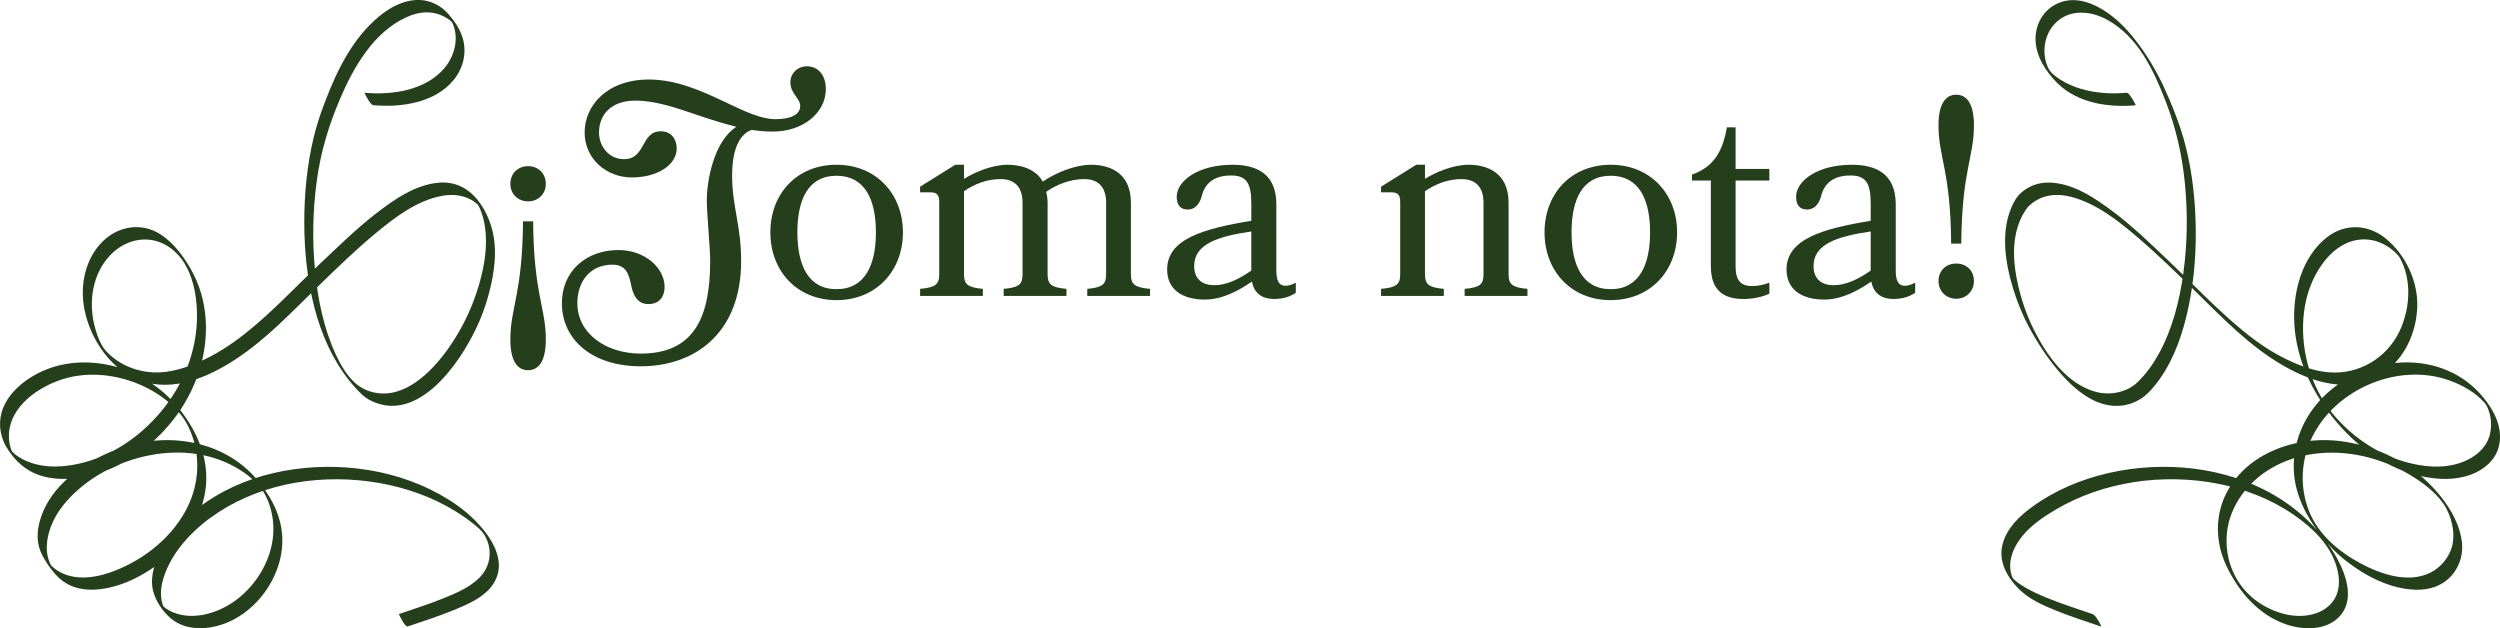 <svg xmlns="http://www.w3.org/2000/svg" id="Capa_2" viewBox="0 0 820.46 206.18"><g id="Capa_2-2"><path d="M167.49,60.35c0-3.33,2.4-5.82,5.82-5.82s5.82,2.49,5.82,5.82c0,3.14-2.31,5.73-5.82,5.73s-5.82-2.59-5.82-5.73ZM174.97,72.64c.18,23.83,4.16,28.26,4.16,38.79,0,7.48-2.59,10.07-5.82,10.07s-5.82-2.59-5.82-10.07c0-10.53,3.97-14.96,4.16-38.79h3.33Z" style="fill:#253f1d;"></path><path d="M271.03,29.23c0,7.57-7.2,13.95-17.46,13.95-2.31,0-4.62-.19-6.93-.55-3.23,1.2-6.37,5.08-6.37,15.05s2.96,16.35,2.96,27.99c0,23.64-15.15,34.54-32.97,34.54-16.07,0-25.86-8.87-25.86-20.69,0-10.62,8.04-17.46,18.56-17.46,8.77,0,15.15,5.91,15.15,12.1,0,2.68-1.29,5.63-5.36,5.63-3.51,0-4.99-2.86-5.63-6.28-.74-3.42-1.57-6.65-6.1-6.65-7.39,0-11.54,5.54-11.54,12.65,0,9.88,9.33,16.53,20.78,16.53,17.09,0,22.81-11.27,22.81-30.29,0-4.62-1.11-15.42-1.11-20.13,0-5.82,2.12-19.12,9.7-24.01-4.43-1.11-8.77-2.49-12.84-3.88-7.02-2.4-13.76-4.71-20.32-4.71-7.94,0-11.91,4.62-11.91,10.44,0,4.8,3.42,8.77,8.22,8.77,7.2,0,5.45-9.14,12.01-9.14,3.6,0,5.26,2.68,5.26,5.63,0,5.36-6.28,9.51-14.69,9.51s-15.52-6.1-15.52-14.78,7.2-17.36,21.15-17.36c9.14,0,17.73,3.97,25.31,7.57,6,2.86,11.45,5.45,16.16,5.45,4.99,0,8.13-1.48,8.13-4.34,0-2.49-3.23-4.06-3.23-7.76,0-2.96,2.4-5.26,5.45-5.26,3.69,0,6.19,2.96,6.19,7.48Z" style="fill:#253f1d;"></path><path d="M296.33,76.24c0,12.65-8.77,22.26-21.8,22.26s-21.71-9.61-21.71-22.26,8.68-22.17,21.71-22.17,21.8,9.61,21.8,22.17ZM287.46,76.24c0-10.71-3.6-18.56-12.93-18.56s-12.84,7.85-12.84,18.56,3.51,18.66,12.84,18.66,12.93-7.94,12.93-18.66Z" style="fill:#253f1d;"></path><path d="M329.39,97.11v-2.31c5.08-.46,6.19-1.48,6.19-4.8v-23.46c0-5.45-2.86-7.76-7.2-7.76s-8.4,1.48-12.01,3.97v27.25c0,3.33,1.2,4.34,6.19,4.8v2.31h-20.6v-2.31c5.08-.46,6.28-1.48,6.28-4.8v-23.83c0-2.22-.83-3.05-2.86-3.05h-3.42v-1.85l11.55-7.2h2.86v4.62c3.6-2.22,9.24-4.62,14.32-4.62,3.88,0,9.05,1.11,11.54,5.54,4.06-2.86,10.62-5.54,15.79-5.54,5.54,0,13.12,2.12,13.12,12.47v23.46c0,3.33,1.2,4.34,6.28,4.8v2.31h-20.6v-2.31c4.99-.46,6.19-1.48,6.19-4.8v-23.46c0-5.45-2.86-7.76-7.2-7.76s-8.68,1.57-12.47,4.16c.28,1.11.46,2.31.46,3.6v23.46c0,3.33,1.2,4.34,6.19,4.8v2.31h-20.6Z" style="fill:#253f1d;"></path><path d="M395.51,98.32c-7.67,0-12.47-3.42-12.47-9.88,0-9.98,11.82-13.39,27.62-15.98v-5.54c0-6.74-1.48-9.33-6.65-9.33s-8.5,2.22-9.61,6.74c-.83,3.14-2.59,4.43-4.62,4.43-2.31,0-3.6-1.39-3.6-4.16,0-5.26,7.02-10.53,18.29-10.53,7.85,0,14.41,2.86,14.41,13.02v21.71c0,3.42.92,4.99,2.96,4.99.92,0,2.03-.28,3.42-1.02v3.32c-1.94,1.29-4.16,2.03-7.2,2.03-3.69,0-6.47-1.75-7.2-5.73-4.25,2.96-9.7,5.91-15.33,5.91ZM410.66,75.96c-11.27,1.66-18.75,4.25-18.75,11.36,0,4.34,2.77,6.28,6.56,6.28,4.16,0,8.22-2.03,12.19-4.8v-12.84Z" style="fill:#253f1d;"></path><path d="M480.67,97.11v-2.31c5.08-.46,6.19-1.48,6.19-4.8v-23.46c0-5.45-2.86-7.76-7.2-7.76s-8.4,1.48-12.01,3.97v27.25c0,3.33,1.2,4.34,6.19,4.8v2.31h-20.6v-2.31c5.08-.46,6.28-1.48,6.28-4.8v-23.83c0-2.22-.83-3.05-2.86-3.05h-3.42v-1.85l11.55-7.2h2.86v4.62c3.6-2.22,9.24-4.62,14.32-4.62,5.45,0,13.12,2.12,13.12,12.47v23.46c0,3.33,1.2,4.34,6.19,4.8v2.31h-20.6Z" style="fill:#253f1d;"></path><path d="M550.4,76.24c0,12.65-8.77,22.26-21.8,22.26s-21.71-9.61-21.71-22.26,8.68-22.17,21.71-22.17,21.8,9.61,21.8,22.17ZM541.53,76.24c0-10.71-3.6-18.56-12.93-18.56s-12.84,7.85-12.84,18.56,3.51,18.66,12.84,18.66,12.93-7.94,12.93-18.66Z" style="fill:#253f1d;"></path><path d="M580.68,96.38c-2.12,1.02-5.45,1.75-8.4,1.75-6.19,0-10.81-2.4-10.81-10.81v-28.08h-6.19v-1.94c7.21-2.59,10.07-7.57,11.45-15.52h2.86v13.67h11.08v3.79h-11.08v28.17c0,4.43,1.57,6.47,5.36,6.47,1.94,0,3.79-.37,5.73-1.11v3.6Z" style="fill:#253f1d;"></path><path d="M598.78,98.32c-7.67,0-12.47-3.42-12.47-9.88,0-9.98,11.82-13.39,27.62-15.98v-5.54c0-6.74-1.48-9.33-6.65-9.33s-8.5,2.22-9.61,6.74c-.83,3.14-2.59,4.43-4.62,4.43-2.31,0-3.6-1.39-3.6-4.16,0-5.26,7.02-10.53,18.29-10.53,7.85,0,14.41,2.86,14.41,13.02v21.71c0,3.42.92,4.99,2.96,4.99.92,0,2.03-.28,3.42-1.02v3.32c-1.94,1.29-4.16,2.03-7.2,2.03-3.69,0-6.46-1.75-7.2-5.73-4.25,2.96-9.7,5.91-15.33,5.91ZM613.93,75.96c-11.27,1.66-18.75,4.25-18.75,11.36,0,4.34,2.77,6.28,6.56,6.28,4.16,0,8.22-2.03,12.19-4.8v-12.84Z" style="fill:#253f1d;"></path><path d="M640.34,79.94c-.18-23.92-4.16-28.26-4.16-38.79,0-7.48,2.59-10.07,5.82-10.07s5.82,2.59,5.82,10.07c0,10.53-3.97,14.87-4.16,38.79h-3.33ZM647.82,92.22c0,3.23-2.4,5.82-5.82,5.82s-5.82-2.59-5.82-5.82,2.31-5.73,5.82-5.73,5.82,2.49,5.82,5.73Z" style="fill:#253f1d;"></path><path d="M697.95,30.44c-5.04.45-10.21.15-15.08-1.3-2.32-.69-4.57-1.65-6.61-2.95-1.62-1.03-3.39-2.32-4.17-4.08-2.14-4.84-1.24-10.9,2.58-14.65,4.65-4.56,11.48-3.91,16.79-1.02,10.24,5.59,15.39,16.71,19.39,27.11,3.29,8.56,5.28,17.35,6.18,26.48.97,9.84.85,19.83-.5,29.63-1.25,9.09-3.57,18.27-8,26.36-1.92,3.5-4.27,6.8-7.18,9.55-3.4,3.21-8.82,4.23-13.26,3.1-9.6-2.43-16.23-11.82-20.46-20.16-2.48-4.9-4.28-10.16-5.46-15.52-1.19-5.42-1.74-11.2-.51-16.67.61-2.71,1.69-5.32,3.27-7.61,1.04-1.51,2.71-2.69,4.36-3.48,3.25-1.56,6.93-1.52,10.36-.64,8.32,2.13,15.58,7.9,21.98,13.38s12.74,11.66,18.89,17.67c8.66,8.47,17.22,17.41,27.69,23.69,8.93,5.36,19.99,9.44,30.16,5.13,9.26-3.92,14.44-13.53,14.92-23.3.42-8.6-3.71-17.51-10.4-22.94-5.62-4.57-13.11-4.97-18.96-.55-8.61,6.52-11.59,18.53-10.96,28.82.75,12.27,6.46,23.53,14.43,32.7,7.31,8.41,16.9,15.02,27.95,17.23,5.05,1.01,10.33,1.18,15.25-.54,4.51-1.59,8.55-4.9,9.57-9.75.96-4.57-.5-8.87-2.99-12.69-2.75-4.22-6.33-7.74-10.71-10.24-16.17-9.21-38.35-2.83-48.43,12.46-4.76,7.21-6.52,16.16-4.38,24.58,1.23,4.87,3.61,9.34,6.51,13.41s5.99,7.46,9.73,10.4c6.44,5.06,14.66,9.32,23.01,9.49,3.78.08,7.58-.9,10.45-3.45,3.39-3,5.06-7.33,4.63-11.81-.54-5.67-3.48-10.97-6.98-15.35-3.46-4.34-7.63-8.03-12.37-10.92-9.23-5.63-20.69-8.68-31.5-7.21-9.87,1.35-19.31,5.88-24.94,14.38-5.31,8.02-5.62,17.85-1.56,26.46s10.56,16.06,19.32,19.16c5.6,1.98,13.06,2.28,17.58-2.23,5.32-5.31,2.59-13.62-.54-19.3-4.74-8.6-12.08-15.75-20.52-20.7-16.17-9.49-36.47-11.46-54.57-7.31-8.93,2.05-17.58,5.68-25,11.09-4.23,3.09-8.22,6.9-9.66,12.11-1.55,5.62,1.36,10.87,5.27,14.8,3.29,3.31,7.76,5.31,12.02,7.04,4.87,1.98,9.89,3.57,14.87,5.28.46.16-.59-1.58-.65-1.68-.42-.65-1.18-2.08-1.99-2.36-5.09-1.75-10.23-3.37-15.21-5.42-2.28-.94-4.53-1.96-6.67-3.18-.99-.57-1.95-1.17-2.85-1.87-.36-.28-.72-.58-1.06-.89-.3-.28-.43-.44-.52-.56.43.57.13.25.08.08-.1-.33-.28-.65-.39-.98-.19-.59-.31-1.19-.38-1.8-.16-1.34-.04-2.72.28-4.03.65-2.62,2.05-5.02,3.75-7.09,2.9-3.52,6.91-6.23,10.81-8.53,15.65-9.27,35.19-11.98,52.96-8.58,8.84,1.69,17.45,4.96,24.91,10.06,6.73,4.6,13.13,10.75,14.79,18.99.6,2.96.47,6.13-1.09,8.78-1.37,2.33-3.66,3.93-6.2,4.78-6.41,2.13-13.68-.07-19.04-3.81-7.16-5-10.93-13.56-10.12-22.34.84-9.12,6.82-16.95,14.58-21.49,8.9-5.21,19.87-6.2,29.83-4.02,5.4,1.18,10.63,3.23,15.4,6.04,4.09,2.41,8.37,5.55,11.15,9.48,2.71,3.84,4.19,9.7,2.9,14.3-1.03,3.68-3.88,6.99-7.33,8.61-7.31,3.43-16.28.28-22.9-3.31-7.01-3.81-13.53-9.31-16.59-16.85-3.24-7.99-2.77-17,1.06-24.69,7.86-15.76,28.46-24.42,45.13-18.3,4.1,1.5,8.21,3.8,11.16,7.07.13.15.26.3.38.45-.09-.11.3.41.12.16-.13-.18.26.42.28.45.49.87.85,1.83,1.1,2.8.55,2.12.58,4.38.1,6.52-1.06,4.7-5.14,7.92-9.5,9.45-4.89,1.72-10.15,1.57-15.17.54-10.58-2.17-20.27-8.41-27.08-16.74-6.93-8.5-10.24-19.93-9.53-30.83.38-5.76,1.96-11.43,5.02-16.35,2.2-3.53,5.14-6.77,8.96-8.54,3.01-1.4,6.43-1.74,9.63-.83,1.59.45,3.1,1.17,4.47,2.09.63.43,1.24.91,1.8,1.42.26.23.5.47.74.72.14.15.65.73.56.62.5.62-.27-.4.2.26s-.14-.23.12.17-.27-.47.15.24c.17.29.09.15.25.45.44.8.8,1.65,1.11,2.51.69,1.87,1.11,3.83,1.31,5.81.47,4.69-.34,9.52-2.1,13.89-3.62,8.98-12.15,14.98-21.87,15.01-5.43.02-10.71-1.88-15.56-4.19-5.21-2.48-9.99-5.75-14.45-9.4-8.64-7.06-16.33-15.27-24.41-22.95-5.9-5.61-11.76-11.29-18.27-16.2-6.03-4.54-13.36-9.52-21.21-9.61-3.4-.04-6.62,1.13-9.15,3.42-1.83,1.66-2.97,4.19-3.76,6.5-.8,2.35-1.22,4.81-1.36,7.29-.32,5.58.72,11.18,2.27,16.52,1.44,4.96,3.35,9.69,5.81,14.23,2.71,4.99,5.88,9.78,9.58,14.09,3.18,3.7,6.85,7.22,11.27,9.4,3.93,1.94,8.42,2.51,12.59.98,2.14-.78,3.97-1.94,5.55-3.56,1.34-1.38,2.56-2.88,3.67-4.45,4.9-6.98,7.68-15.33,9.41-23.61,1.97-9.38,2.63-19.04,2.3-28.61-.31-8.98-1.46-18.03-3.93-26.68-1.28-4.49-2.98-8.86-4.8-13.15-2.3-5.43-5.02-10.67-8.37-15.53-3.14-4.56-6.9-9.09-11.44-12.32-4.66-3.31-10.56-5.77-16.21-3.53-4.98,1.97-7.85,6.82-7.76,12.1.09,5.46,3.44,10.61,7.22,14.33,6.62,6.52,16.71,8.01,25.62,7.22.22-.02-1.05-2.1-1.16-2.25-.29-.41-1.13-1.88-1.74-1.83h0Z" style="fill:#253f1d;"></path><path d="M122.51,34.52c9.14.82,20.26-.76,26.41-8.32,3.14-3.85,4.37-9,2.9-13.8-.87-2.85-2.62-5.46-4.56-7.68-1.82-2.07-4.12-3.61-6.8-4.32-5.82-1.53-11.93,1.45-16.28,5.17s-7.55,7.82-10.33,12.48c-2.93,4.9-5.21,10.17-7.24,15.5-1.48,3.88-2.79,7.79-3.74,11.84-2.11,8.95-3.01,18.2-3.01,27.39,0,9.51.96,19.1,3.37,28.31,2.22,8.51,5.77,16.68,11.24,23.62,1.33,1.68,2.75,3.28,4.31,4.76,1.68,1.58,3.99,2.67,6.21,3.25,4.25,1.11,8.58.16,12.35-1.96,4.33-2.43,7.9-6.1,10.93-9.98,3.23-4.14,5.95-8.69,8.19-13.43s3.88-9.89,4.94-15.05,1.54-10.82.33-16.11c-1.13-4.98-3.86-10.38-7.98-13.5-2.68-2.04-5.87-2.95-9.23-2.77-7.95.44-15.32,5.64-21.38,10.35s-12.02,10.52-17.83,16c-8.33,7.86-16.14,16.36-25.17,23.44-4.49,3.53-9.32,6.65-14.55,8.97-4.81,2.13-9.95,3.76-15.27,3.53-4.69-.2-9.37-1.83-13.07-4.74-1.52-1.19-2.92-2.54-3.86-4.24-1.16-2.1-1.92-4.42-2.48-6.75-1.87-7.88-.44-16.76,5.29-22.76,4.72-4.94,11.86-6.77,18.03-3.41,8.76,4.76,10.8,16.48,10.36,25.59-.56,11.57-5.53,22.37-13.25,30.91-7.19,7.95-16.79,13.92-27.44,15.76-5.06.87-10.34.82-15.14-1.23-1-.43-1.98-.94-2.88-1.55-.46-.31-.9-.65-1.32-1.02-.21-.19-.42-.45-.64-.61-.18-.14-.14-.34.09.16-.89-1.92-1.2-4.04-1.06-6.14.61-8.94,9.5-15.05,17.26-17.62,8.73-2.89,18.65-1.66,26.9,2.2,3.88,1.82,7.5,4.27,10.49,7.34,2.52,2.58,4.09,5.13,5.43,8.81,2.98,8.23,1.98,17.31-2.23,24.92s-10.96,13.52-18.62,17.45c-6.57,3.36-15.5,6.24-22.51,2.46-.8-.43-1.55-.95-2.23-1.55-.23-.2-.43-.43-.65-.64-.45-.44.16.42-.14-.2-1-2.06-1.41-4.08-1.28-6.39.3-5.36,2.9-10.41,6.4-14.38,7.02-7.97,16.95-13.12,27.32-15.16s21.08-.69,29.84,4.9c3.35,2.13,6.47,4.91,8.18,8.24,1.99,3.87,2.84,8.29,2.57,12.62-.57,9.08-6.13,17.89-13.72,22.8-5.38,3.48-12.68,5.5-18.89,3.09-1.21-.47-2.37-1.1-3.34-1.97-.1-.09-.58-.44-.33-.3-.26-.14-.08-.1.03.05,0,0,.59.82.25.35.3.42.14.26.03.02-.15-.34-.29-.7-.4-1.06-1-3.22-.33-6.78.82-9.86,3.18-8.5,10.15-15.35,17.62-20.22,15.28-9.96,34.84-12.68,52.62-9.58,8.79,1.54,17.39,4.55,25.02,9.22,1.9,1.16,3.74,2.43,5.49,3.81,1.57,1.24,3.28,2.56,4.28,4.33,2.61,4.64,1.86,10.16-1.95,13.87-3.21,3.14-7.67,5.01-11.77,6.66-4.77,1.92-9.67,3.47-14.52,5.14-.07.02,2,4.38,2.9,4.07,5.21-1.79,10.47-3.45,15.55-5.56,4.18-1.74,8.95-3.79,11.83-7.45,7.54-9.56-3.55-21.37-11.16-26.75-15.25-10.77-35.24-14.41-53.54-11.84-9.16,1.28-18.17,4.2-26.09,9.02-7.89,4.8-15.29,11.71-18.86,20.38-1.32,3.22-2.17,6.89-1.35,10.35s3.2,6.96,5.93,9.25c4.98,4.18,12.34,3.74,18.05,1.47,8.29-3.3,14.74-10.86,17.32-19.34,1.35-4.45,1.56-9.21.44-13.74-1.19-4.8-3.72-9.17-6.78-13.03-6.45-8.12-15.58-12.6-25.81-13.69-10.94-1.17-22.41,2.15-31.56,8.11-4.5,2.93-8.78,6.73-11.65,11.3-2.67,4.25-4.57,9.84-3.45,14.89.54,2.43,1.87,4.67,3.28,6.69,1.31,1.87,2.8,3.68,4.65,5.04,3.07,2.26,6.85,3.01,10.61,2.8,8.4-.48,16.7-4.91,23.04-10.24,6.97-5.87,12.26-14.13,13.27-23.3s-2.56-17.73-8.01-24.9-13.63-12.89-22.8-15.04-18.79-1.19-26.86,3.97c-3.73,2.38-7.13,5.67-8.82,9.84s-1.3,8.93,1.05,12.88c2.81,4.73,6.77,8.21,12.14,9.64,5.07,1.35,10.41.92,15.45-.32,10.9-2.68,20.42-9.61,27.26-18.39,7.24-9.3,11.33-21.03,10.55-32.87-.38-5.8-2-11.41-4.89-16.46-2.47-4.32-5.69-8.65-9.92-11.39-6.14-3.97-13.73-2.8-18.89,2.22-5.93,5.76-7.66,14.67-6.06,22.57,2.01,9.86,8.81,19.93,18.63,23.31,10.57,3.63,21.78-1.16,30.64-6.9,10.27-6.65,18.7-15.72,27.43-24.19,6.05-5.86,12.11-11.79,18.59-17.17s13.71-10.94,22.01-12.48c3.49-.65,7.08-.3,10.14,1.6.7.44,1.27,1,1.92,1.5.54.41-.8-1.26-.58-.75.09.21.26.41.37.61.35.62.64,1.27.9,1.93,1,2.52,1.48,5.22,1.64,7.92.34,5.79-.79,11.6-2.46,17.12-1.57,5.19-3.7,10.12-6.43,14.81-2.72,4.68-5.94,9.16-9.86,12.92-3.39,3.25-7.52,6.14-12.23,6.97s-9.47-.63-12.68-3.97c-.53-.55-1.16-1.28-1.5-1.71-.56-.7-.81-1.06-1.26-1.75-.99-1.51-2.01-3.41-2.83-5.19-3.92-8.48-5.82-17.86-6.75-27.11-.99-9.85-.81-19.85.51-29.67s3.97-18.45,7.74-27.26c4.42-10.34,10.99-21.72,21.67-26.59,2.8-1.28,5.96-1.99,9.03-1.39,1.27.25,2.49.7,3.63,1.32.74.4,1.48.85,2.09,1.44.12.11.23.26.36.37-.35-.31-.26-.44,0,.12,2.31,4.92.75,10.86-2.63,14.85-6.21,7.34-17.15,8.88-26.2,8.07-.13-.01,1.04,2.09,1.16,2.25.35.5,1.05,1.77,1.74,1.83h0Z" style="fill:#253f1d;"></path></g></svg>
